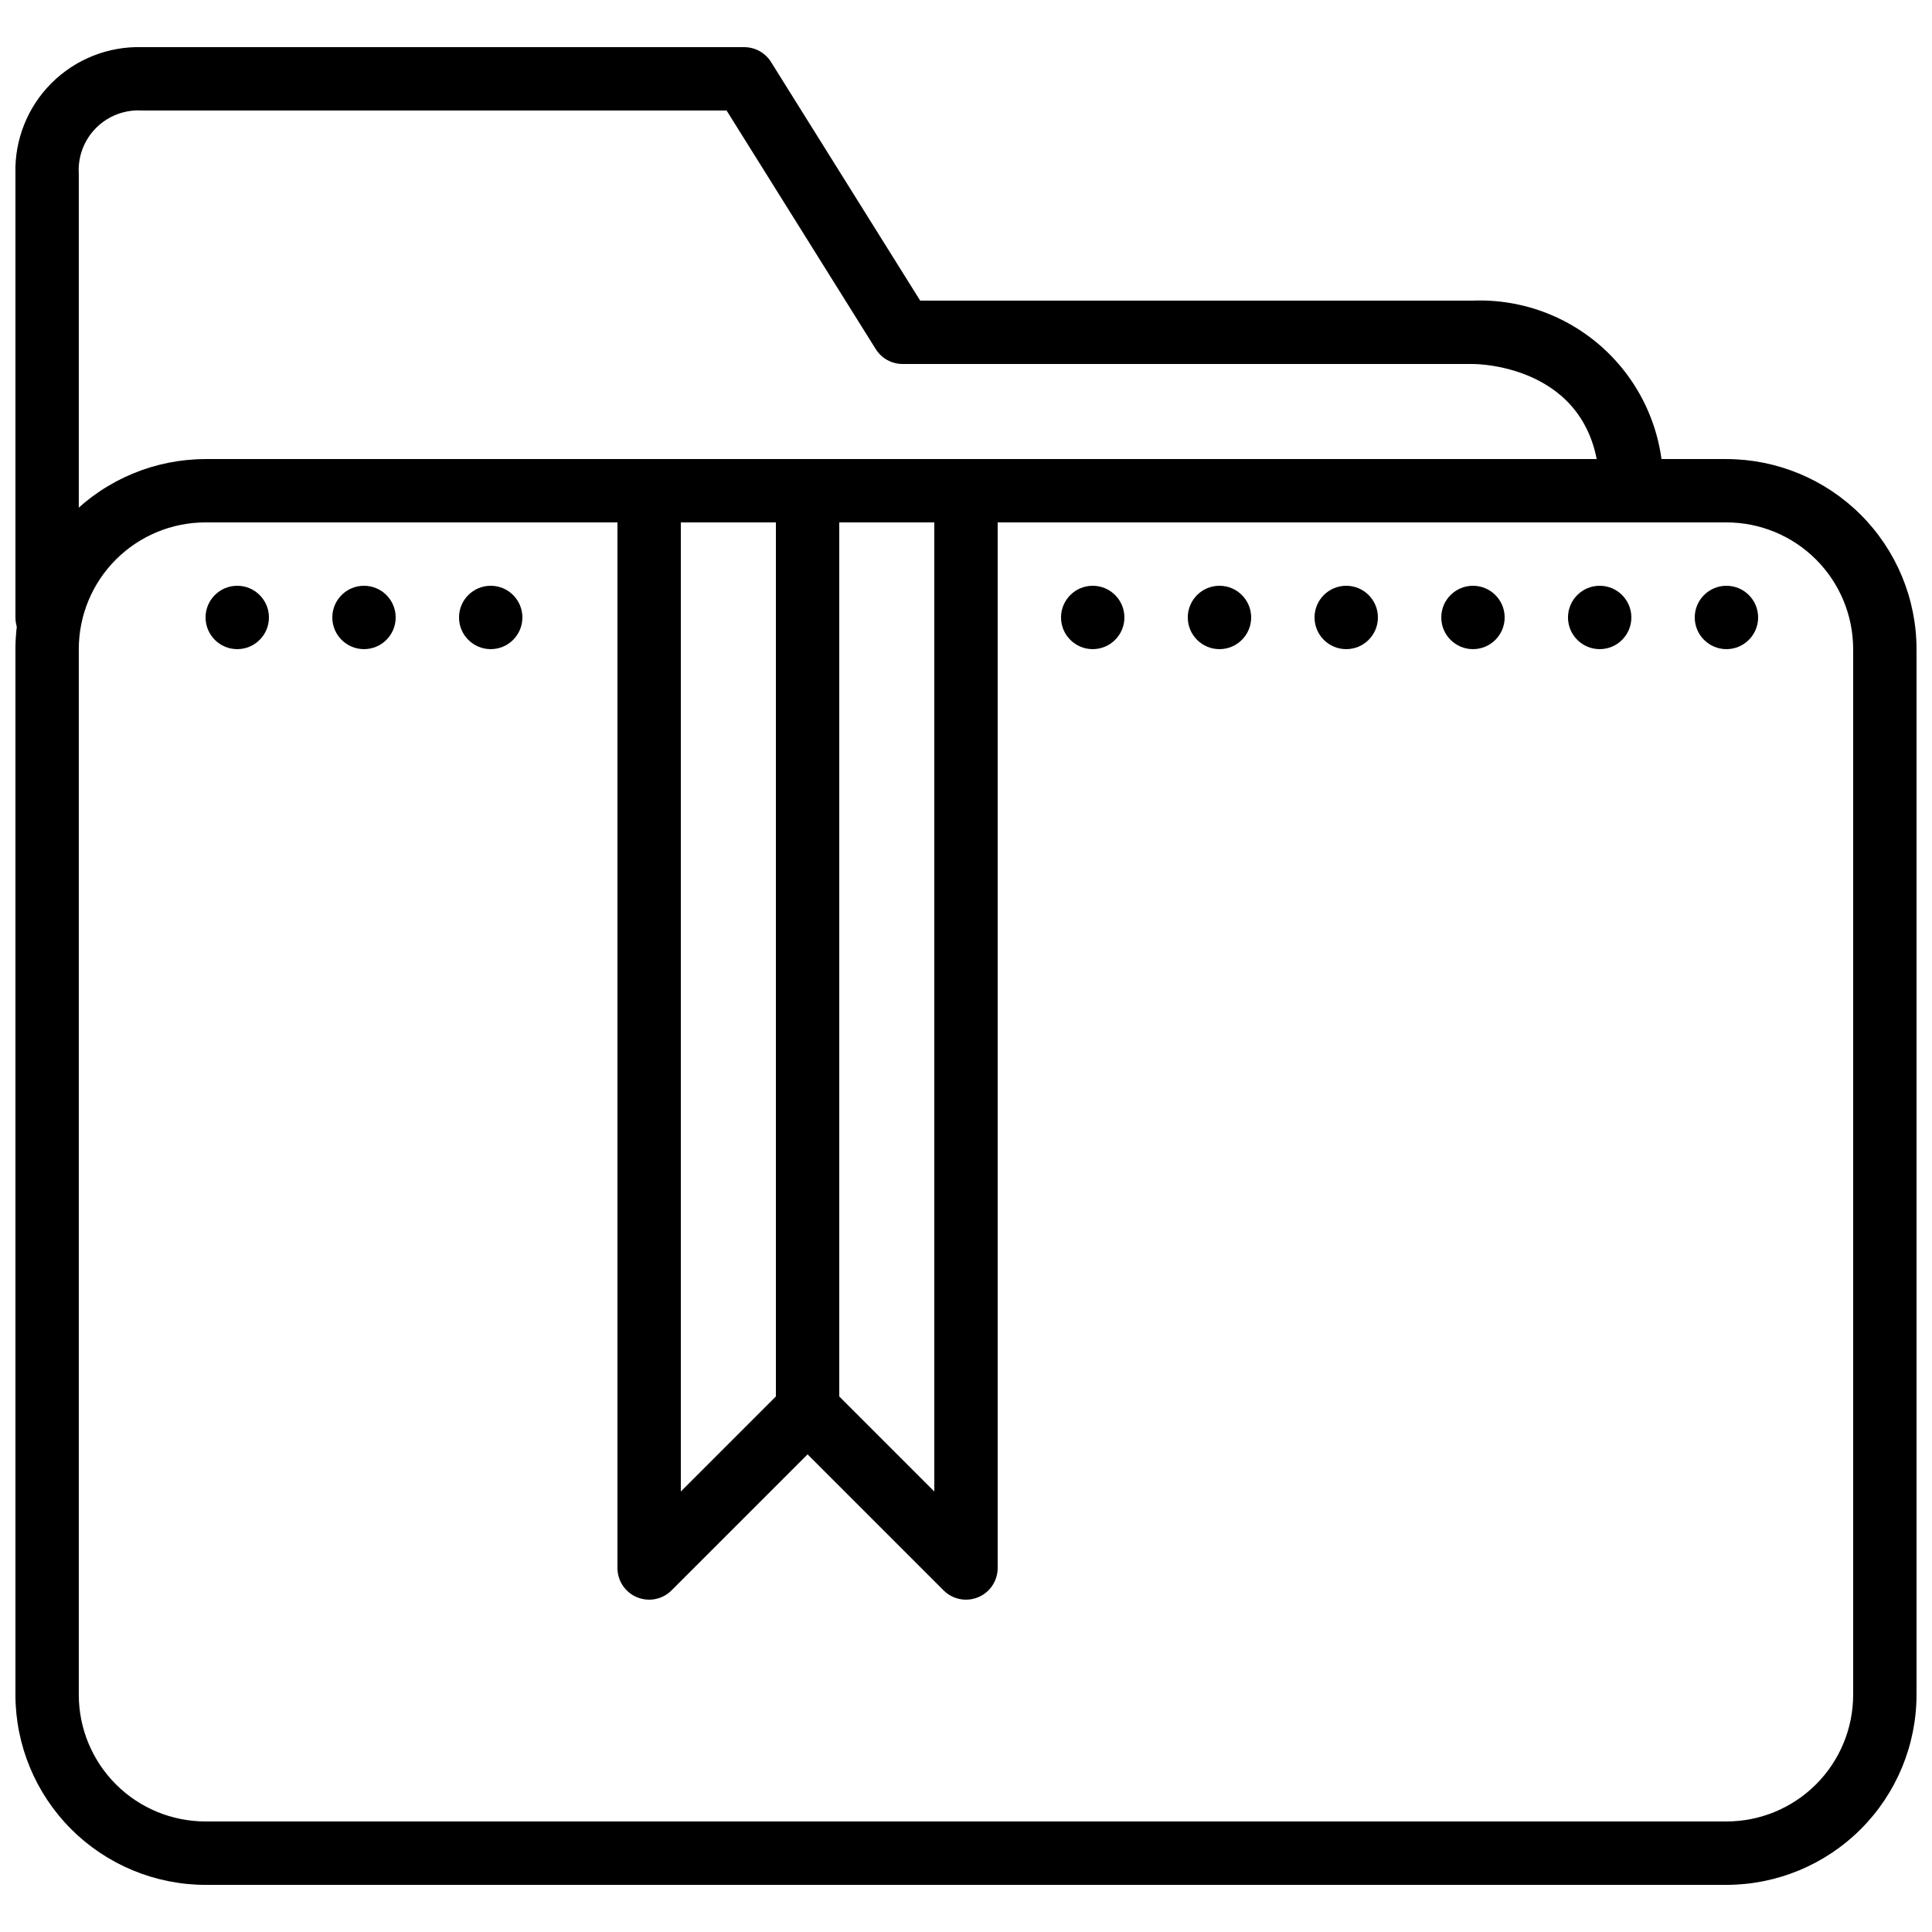 <?xml version="1.0" encoding="UTF-8"?>
<!-- Uploaded to: ICON Repo, www.svgrepo.com, Generator: ICON Repo Mixer Tools -->
<svg width="800px" height="800px" version="1.1" viewBox="144 144 512 512" xmlns="http://www.w3.org/2000/svg">
 <defs>
  <clipPath id="b">
   <path d="m148.09 265h503.81v379h-503.81z"/>
  </clipPath>
  <clipPath id="a">
   <path d="m148.09 156h436.91v161h-436.91z"/>
  </clipPath>
 </defs>
 <g clip-path="url(#b)">
  <path d="m601.52 643.51h-403.05c-13.359-0.016-26.168-5.328-35.613-14.773-9.445-9.445-14.758-22.25-14.77-35.609v-277.09c0.012-13.359 5.324-26.164 14.77-35.609 9.445-9.445 22.254-14.758 35.613-14.773h403.05c13.355 0.016 26.164 5.328 35.609 14.773 9.445 9.445 14.758 22.25 14.77 35.609v277.09c-0.012 13.359-5.324 26.164-14.77 35.609-9.445 9.445-22.254 14.758-35.609 14.773zm-403.05-361.07c-8.91 0-17.453 3.539-23.75 9.84-6.301 6.297-9.84 14.84-9.84 23.75v277.09c0 8.91 3.539 17.453 9.84 23.75 6.297 6.301 14.84 9.836 23.75 9.836h403.05c8.906 0 17.449-3.535 23.75-9.836 6.297-6.297 9.836-14.84 9.836-23.75v-277.09c0-8.91-3.539-17.453-9.836-23.75-6.301-6.301-14.844-9.84-23.75-9.84z"/>
 </g>
 <g clip-path="url(#a)">
  <path d="m156.49 316.03c-4.641 0-8.398-3.762-8.398-8.398v-117.55c-0.266-8.988 3.188-17.684 9.547-24.043 6.356-6.356 15.055-9.809 24.039-9.543h159.54c2.894 0 5.586 1.488 7.117 3.945l39.523 63.227h146.48c13.512-0.512 26.625 4.633 36.188 14.195 9.562 9.559 14.707 22.676 14.195 36.188 0 4.637-3.762 8.395-8.398 8.395s-8.398-3.758-8.398-8.395c0-33.211-32.219-33.586-33.586-33.586l-151.14-0.004c-2.894 0-5.586-1.488-7.117-3.945l-39.527-63.227h-154.88c-4.535-0.293-8.98 1.383-12.195 4.598-3.215 3.215-4.891 7.656-4.598 12.195v117.55c0 2.227-0.883 4.363-2.457 5.938-1.578 1.574-3.711 2.461-5.938 2.461z"/>
 </g>
 <path d="m400 567.93c-2.227 0-4.363-0.883-5.938-2.457l-36.047-36.051-36.047 36.047v0.004c-2.402 2.398-6.016 3.117-9.152 1.816-3.137-1.297-5.184-4.359-5.184-7.754v-285.49c0-4.637 3.762-8.398 8.398-8.398s8.395 3.762 8.395 8.398v265.22l27.652-27.652c3.277-3.277 8.594-3.277 11.871 0l27.652 27.652v-265.22c0-4.637 3.758-8.398 8.398-8.398 4.637 0 8.395 3.762 8.395 8.398v285.49c0 2.227-0.883 4.363-2.457 5.938-1.578 1.574-3.711 2.457-5.938 2.457z"/>
 <path d="m358.02 525.95c-4.641 0-8.398-3.758-8.398-8.395v-243.51c0-4.637 3.758-8.398 8.398-8.398 4.637 0 8.395 3.762 8.395 8.398v243.51c0 2.227-0.883 4.363-2.457 5.938-1.574 1.574-3.711 2.457-5.938 2.457z"/>
 <path d="m215.27 307.63c0 4.637-3.762 8.398-8.398 8.398-4.637 0-8.395-3.762-8.395-8.398 0-4.637 3.758-8.395 8.395-8.395 4.637 0 8.398 3.758 8.398 8.395"/>
 <path d="m248.86 307.63c0 4.637-3.758 8.398-8.398 8.398-4.637 0-8.395-3.762-8.395-8.398 0-4.637 3.758-8.395 8.395-8.395 4.641 0 8.398 3.758 8.398 8.395"/>
 <path d="m282.44 307.63c0 4.637-3.758 8.398-8.395 8.398s-8.398-3.762-8.398-8.398c0-4.637 3.762-8.395 8.398-8.395s8.395 3.758 8.395 8.395"/>
 <path d="m441.98 307.63c0 4.637-3.762 8.398-8.398 8.398-4.637 0-8.398-3.762-8.398-8.398 0-4.637 3.762-8.395 8.398-8.395 4.637 0 8.398 3.758 8.398 8.395"/>
 <path d="m475.57 307.63c0 4.637-3.758 8.398-8.398 8.398-4.637 0-8.395-3.762-8.395-8.398 0-4.637 3.758-8.395 8.395-8.395 4.641 0 8.398 3.758 8.398 8.395"/>
 <path d="m509.16 307.63c0 4.637-3.758 8.398-8.395 8.398-4.641 0-8.398-3.762-8.398-8.398 0-4.637 3.758-8.395 8.398-8.395 4.637 0 8.395 3.758 8.395 8.395"/>
 <path d="m542.75 307.63c0 4.637-3.762 8.398-8.398 8.398-4.637 0-8.398-3.762-8.398-8.398 0-4.637 3.762-8.395 8.398-8.395 4.637 0 8.398 3.758 8.398 8.395"/>
 <path d="m576.33 307.63c0 4.637-3.758 8.398-8.398 8.398-4.637 0-8.395-3.762-8.395-8.398 0-4.637 3.758-8.395 8.395-8.395 4.641 0 8.398 3.758 8.398 8.395"/>
 <path d="m609.92 307.63c0 4.637-3.758 8.398-8.395 8.398-4.637 0-8.398-3.762-8.398-8.398 0-4.637 3.762-8.395 8.398-8.395 4.637 0 8.395 3.758 8.395 8.395"/>
</svg>